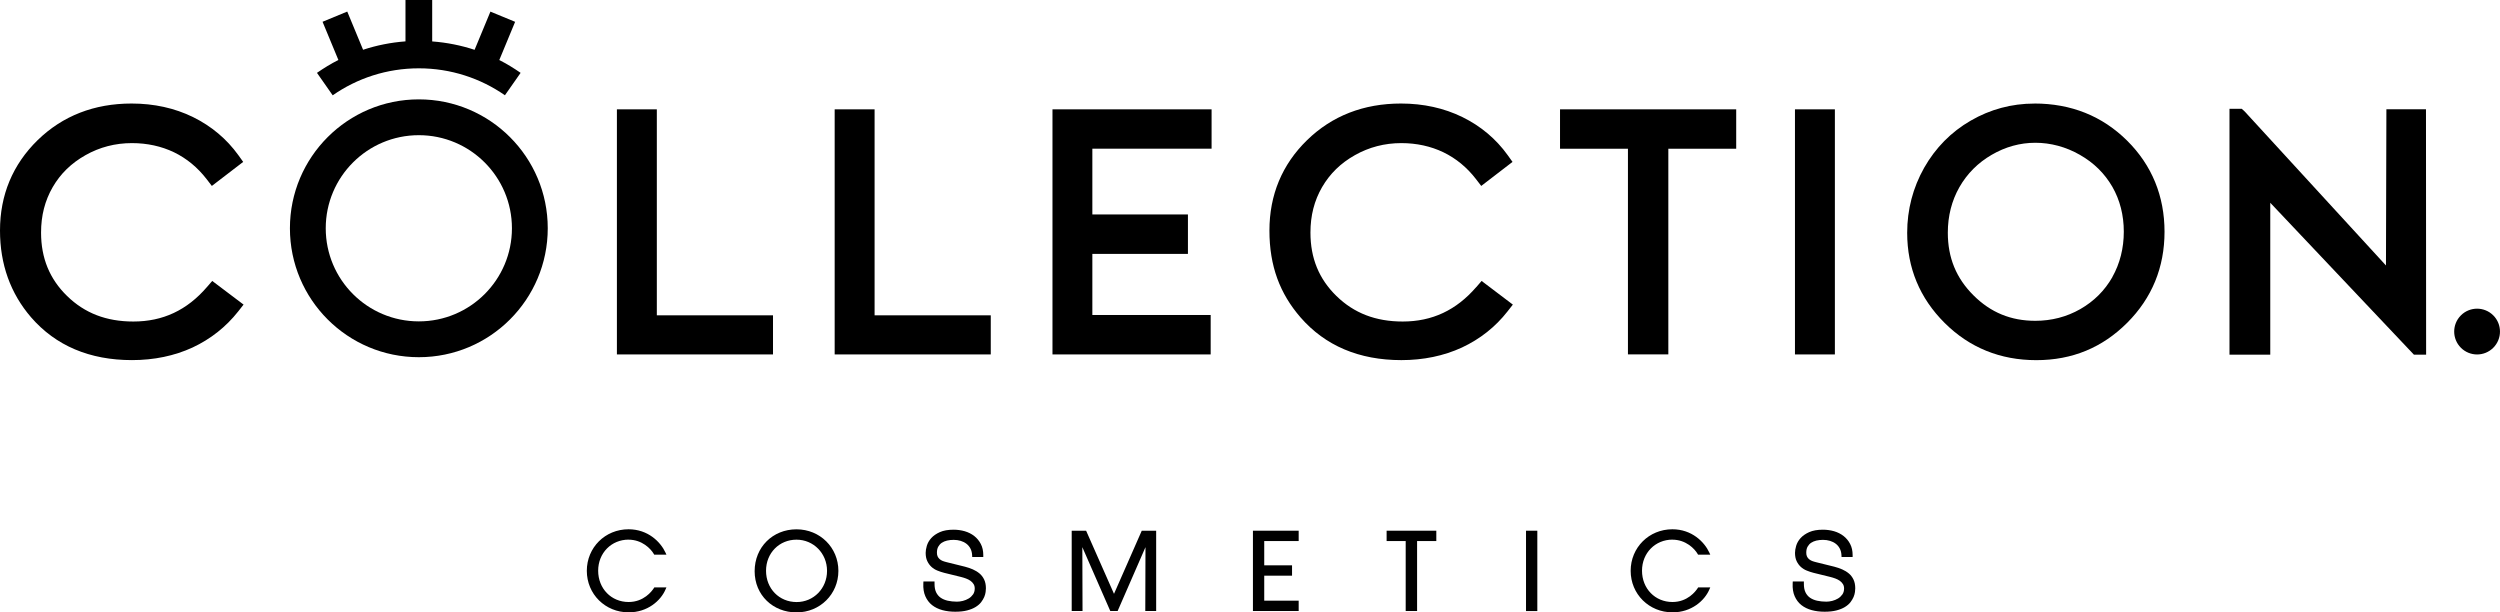 <?xml version="1.0" encoding="UTF-8"?><svg id="a" xmlns="http://www.w3.org/2000/svg" width="184.92mm" height="45.3mm" viewBox="0 0 524.19 128.4"><polygon points="183.38 22.92 175.01 22.92 175.01 74.31 207.74 74.31 207.74 66.11 183.38 66.11 183.38 22.92"/><polygon points="162.08 66.11 137.72 66.11 137.72 22.92 129.35 22.92 129.35 74.31 162.08 74.31 162.08 66.11"/><path d="M43.4,60.17c-4.19,4.87-9.24,7.24-15.44,7.24-5.66,0-10.2-1.75-13.89-5.35-3.67-3.58-5.46-7.94-5.46-13.3,0-3.56.8-6.68,2.44-9.53,1.64-2.83,3.9-5.02,6.89-6.71,2.96-1.67,6.23-2.52,9.72-2.52,3.2,0,6.17.65,8.82,1.92,2.66,1.29,4.96,3.19,6.85,5.64l1.09,1.42,6.57-5.04-1.01-1.41c-2.45-3.4-5.65-6.09-9.51-7.99-3.84-1.88-8.17-2.84-12.88-2.84-7.83,0-14.46,2.58-19.7,7.68C2.66,34.5,0,40.88,0,48.33c0,7.06,2.19,13.19,6.52,18.2,5.16,5.95,12.28,8.97,21.15,8.97,4.63,0,8.9-.89,12.7-2.64,3.79-1.77,7.01-4.32,9.57-7.56l1.13-1.44-6.57-4.96-1.1,1.27Z"/><rect x="376.36" y="22.92" width="8.37" height="51.39"/><path d="M426.56,21.71c-4.77,0-9.26,1.21-13.35,3.58-4.09,2.36-7.37,5.68-9.76,9.88-2.36,4.19-3.56,8.78-3.56,13.64,0,7.35,2.64,13.71,7.85,18.89,5.2,5.18,11.66,7.81,19.22,7.81s13.87-2.64,19.07-7.84c5.19-5.2,7.82-11.62,7.82-19.08s-2.64-13.95-7.85-19.11c-5.2-5.16-11.74-7.78-19.44-7.78ZM442.92,58.09c-1.64,2.86-3.85,5.06-6.74,6.72-2.86,1.63-6.03,2.45-9.42,2.45-5.12,0-9.36-1.74-12.97-5.34-3.62-3.6-5.38-7.89-5.38-13.13,0-3.51.82-6.72,2.43-9.55,1.62-2.84,3.9-5.12,6.76-6.78,2.88-1.68,5.96-2.53,9.16-2.53s6.41.85,9.34,2.53c2.94,1.68,5.17,3.88,6.81,6.7,1.59,2.78,2.4,5.95,2.4,9.41s-.81,6.69-2.4,9.51Z"/><path d="M309.55,60.17c-4.2,4.87-9.25,7.24-15.44,7.24-5.66,0-10.2-1.75-13.89-5.35-3.67-3.58-5.45-7.93-5.45-13.3,0-3.57.8-6.69,2.44-9.53,1.65-2.83,3.9-5.03,6.89-6.71,2.96-1.67,6.23-2.52,9.72-2.52,3.2,0,6.17.65,8.82,1.92,2.65,1.28,4.96,3.18,6.85,5.64l1.09,1.42,6.56-5.04-1.01-1.41c-2.44-3.4-5.63-6.09-9.5-7.99-3.84-1.88-8.17-2.84-12.88-2.84-7.83,0-14.46,2.58-19.69,7.68-5.24,5.11-7.89,11.49-7.89,18.95s2.19,13.21,6.51,18.2c5.17,5.95,12.29,8.97,21.15,8.97,4.63,0,8.9-.89,12.7-2.64,3.81-1.78,7.03-4.33,9.56-7.57l1.12-1.43-6.55-4.96-1.1,1.27Z"/><polygon points="327.1 31.18 341.34 31.18 341.34 74.3 349.81 74.3 349.81 31.18 364.04 31.18 364.04 22.92 327.1 22.92 327.1 31.18"/><polygon points="220.68 74.31 253.85 74.31 253.85 66.04 229.04 66.04 229.04 53.23 249.08 53.23 249.08 44.96 229.04 44.96 229.04 31.17 254.04 31.17 254.04 22.92 220.68 22.92 220.68 74.31"/><path d="M69.76,19.98c5.12-3.57,11.35-5.66,18.06-5.66s12.93,2.09,18.05,5.65l3.29-4.7c-1.43-.99-2.91-1.9-4.47-2.69l3.32-8.01-5.18-2.14-3.32,8.01c-2.83-.93-5.81-1.53-8.89-1.76V0h-5.6v8.67c-3.08.23-6.06.83-8.89,1.76l-3.32-8.01-5.18,2.14,3.32,8.01c-1.57.79-3.06,1.71-4.49,2.7l3.29,4.7Z"/><path d="M87.82,20.83c-14.93,0-27.03,12.1-27.03,27.03s12.1,27.03,27.03,27.03,27.03-12.1,27.03-27.03-12.1-27.03-27.03-27.03ZM87.82,67.38c-10.78,0-19.52-8.74-19.52-19.52s8.74-19.52,19.52-19.52,19.52,8.74,19.52,19.52-8.74,19.52-19.52,19.52Z"/><polygon points="500.37 22.9 500.28 55.66 470.68 23.39 470.05 22.81 467.47 22.81 467.47 74.36 476.02 74.36 476.02 42.51 506.14 74.36 508.7 74.36 508.67 22.9 500.37 22.9"/><circle cx="519.39" cy="69.51" r="4.8" transform="translate(102.97 387.63) rotate(-45)"/><path d="M131.79,113.15c2.83,0,4.66,1.89,5.3,3l.08.14h2.56l-.18-.4c-1.04-2.27-3.69-4.92-7.76-4.92-4.91,0-8.75,3.83-8.75,8.71s3.85,8.71,8.78,8.71c3.94,0,6.73-2.43,7.74-4.84l.17-.39h-2.54l-.08.13c-.44.69-2.13,2.93-5.31,2.93-3.64,0-6.38-2.82-6.38-6.56s2.8-6.52,6.38-6.52Z"/><path d="M167.01,110.98c-5,0-8.78,3.76-8.78,8.78s3.85,8.64,8.78,8.64,8.78-3.83,8.78-8.71-3.85-8.71-8.78-8.71ZM167.03,126.23c-3.65,0-6.41-2.81-6.41-6.56s2.8-6.52,6.38-6.52,6.41,2.87,6.41,6.54-2.8,6.54-6.38,6.54Z"/><polygon points="233.58 124.51 227.73 111.27 224.71 111.27 224.71 128.11 226.98 128.11 226.94 114.72 232.8 128.11 234.34 128.11 240.18 114.72 240.14 128.11 242.42 128.11 242.42 111.27 239.4 111.27 233.58 124.51"/><polygon points="290.74 113.44 294.74 113.44 294.74 128.11 297.13 128.11 297.13 113.44 301.16 113.44 301.16 111.27 290.74 111.27 290.74 113.44"/><rect x="319.97" y="111.27" width="2.37" height="16.85"/><path d="M350.66,113.15c2.83,0,4.66,1.89,5.3,3l.08.14h2.56l-.18-.4c-1.04-2.27-3.69-4.92-7.76-4.92-4.91,0-8.75,3.83-8.75,8.71s3.85,8.71,8.78,8.71c3.94,0,6.73-2.43,7.74-4.84l.17-.39h-2.54l-.08.13c-.44.69-2.13,2.93-5.31,2.93-3.64,0-6.38-2.82-6.38-6.56s2.8-6.52,6.38-6.52Z"/><path d="M205.38,120.24c-.4-.34-.88-.63-1.4-.86-.51-.22-1.06-.41-1.64-.56l-3.84-.95c-.3-.07-.58-.16-.85-.26-.24-.1-.46-.23-.64-.39-.17-.15-.31-.33-.41-.55-.1-.21-.15-.47-.15-.78,0-.51.09-.94.28-1.27.19-.33.43-.61.73-.81.32-.21.69-.37,1.11-.47.44-.1.91-.15,1.39-.15.51,0,1.01.07,1.47.21.46.14.86.34,1.21.61.34.26.62.59.83.99.21.39.33.85.36,1.39l.02.4h2.32v-.42c0-.87-.17-1.65-.52-2.32-.34-.66-.81-1.22-1.38-1.67-.57-.44-1.24-.78-1.99-1-.74-.21-1.53-.32-2.34-.32-1.15,0-2.12.17-2.88.51-.76.34-1.36.76-1.81,1.26-.45.5-.75,1.05-.92,1.62-.16.55-.24,1.04-.24,1.46,0,.67.11,1.26.34,1.74.22.47.52.88.88,1.21.36.33.78.59,1.26.78.45.18.91.34,1.39.46l3.5.86c.35.08.71.2,1.08.33.35.13.67.29.95.49.26.18.48.42.65.69.16.25.24.56.24.92,0,.48-.12.89-.34,1.22-.25.35-.55.65-.92.87-.38.23-.79.4-1.23.51-.45.11-.87.16-1.24.16-.69,0-1.34-.07-1.93-.2-.57-.13-1.07-.34-1.49-.63-.4-.28-.72-.66-.95-1.14-.23-.48-.34-1.1-.33-1.83v-.43s-2.33,0-2.33,0l-.02.41c-.05,1.03.09,1.93.42,2.68.33.75.8,1.38,1.41,1.86.6.47,1.33.83,2.18,1.06.82.22,1.73.33,2.68.33s1.79-.09,2.48-.27c.7-.18,1.3-.42,1.77-.71.49-.3.89-.64,1.18-1.02.28-.37.49-.73.65-1.09.15-.37.25-.72.29-1.05.04-.32.06-.57.06-.76,0-.71-.12-1.32-.36-1.83-.24-.51-.57-.95-.99-1.3Z"/><path d="M387.66,120.24c-.4-.34-.88-.63-1.4-.86-.51-.22-1.06-.41-1.64-.56l-3.84-.95c-.3-.07-.58-.16-.85-.26-.24-.1-.46-.23-.64-.39-.17-.15-.31-.33-.41-.55-.1-.21-.15-.47-.15-.78,0-.51.09-.94.28-1.27.19-.33.43-.61.73-.81.32-.21.69-.37,1.11-.47.44-.1.91-.15,1.39-.15.51,0,1.01.07,1.47.21.46.14.86.34,1.21.61.34.26.62.59.83.99.21.39.33.85.36,1.39l.02.4h2.32v-.42c0-.87-.17-1.65-.52-2.32-.34-.66-.81-1.22-1.38-1.67-.57-.44-1.24-.78-1.99-1-.74-.21-1.53-.32-2.34-.32-1.15,0-2.12.17-2.88.51-.76.34-1.36.76-1.81,1.26-.45.5-.75,1.05-.92,1.62-.16.55-.24,1.04-.24,1.46,0,.67.11,1.26.34,1.74.22.47.52.88.88,1.21.36.33.78.59,1.26.78.45.18.91.34,1.39.46l3.5.86c.35.08.71.2,1.08.33.35.13.67.29.95.49.26.18.48.42.65.69.16.25.24.56.24.92,0,.48-.12.89-.34,1.22-.25.35-.55.65-.92.87-.38.23-.79.4-1.23.51-.45.11-.87.16-1.24.16-.69,0-1.34-.07-1.93-.2-.57-.13-1.07-.34-1.49-.63-.4-.28-.72-.66-.95-1.14-.23-.48-.34-1.1-.33-1.83v-.43s-2.33,0-2.33,0l-.02.41c-.05,1.03.09,1.93.42,2.68.33.75.8,1.38,1.41,1.86.6.47,1.33.83,2.18,1.06.82.22,1.73.33,2.68.33s1.79-.09,2.48-.27c.7-.18,1.3-.42,1.77-.71.49-.3.89-.64,1.18-1.02.28-.37.49-.73.65-1.09.15-.37.25-.72.29-1.05.04-.32.06-.57.06-.76,0-.71-.12-1.32-.36-1.83-.24-.51-.57-.95-.99-1.3Z"/><polygon points="262.71 128.11 272.3 128.11 272.3 125.94 265.08 125.94 265.08 120.7 270.91 120.7 270.91 118.53 265.08 118.53 265.08 113.44 272.3 113.44 272.3 111.27 262.71 111.27 262.71 128.11"/></svg>